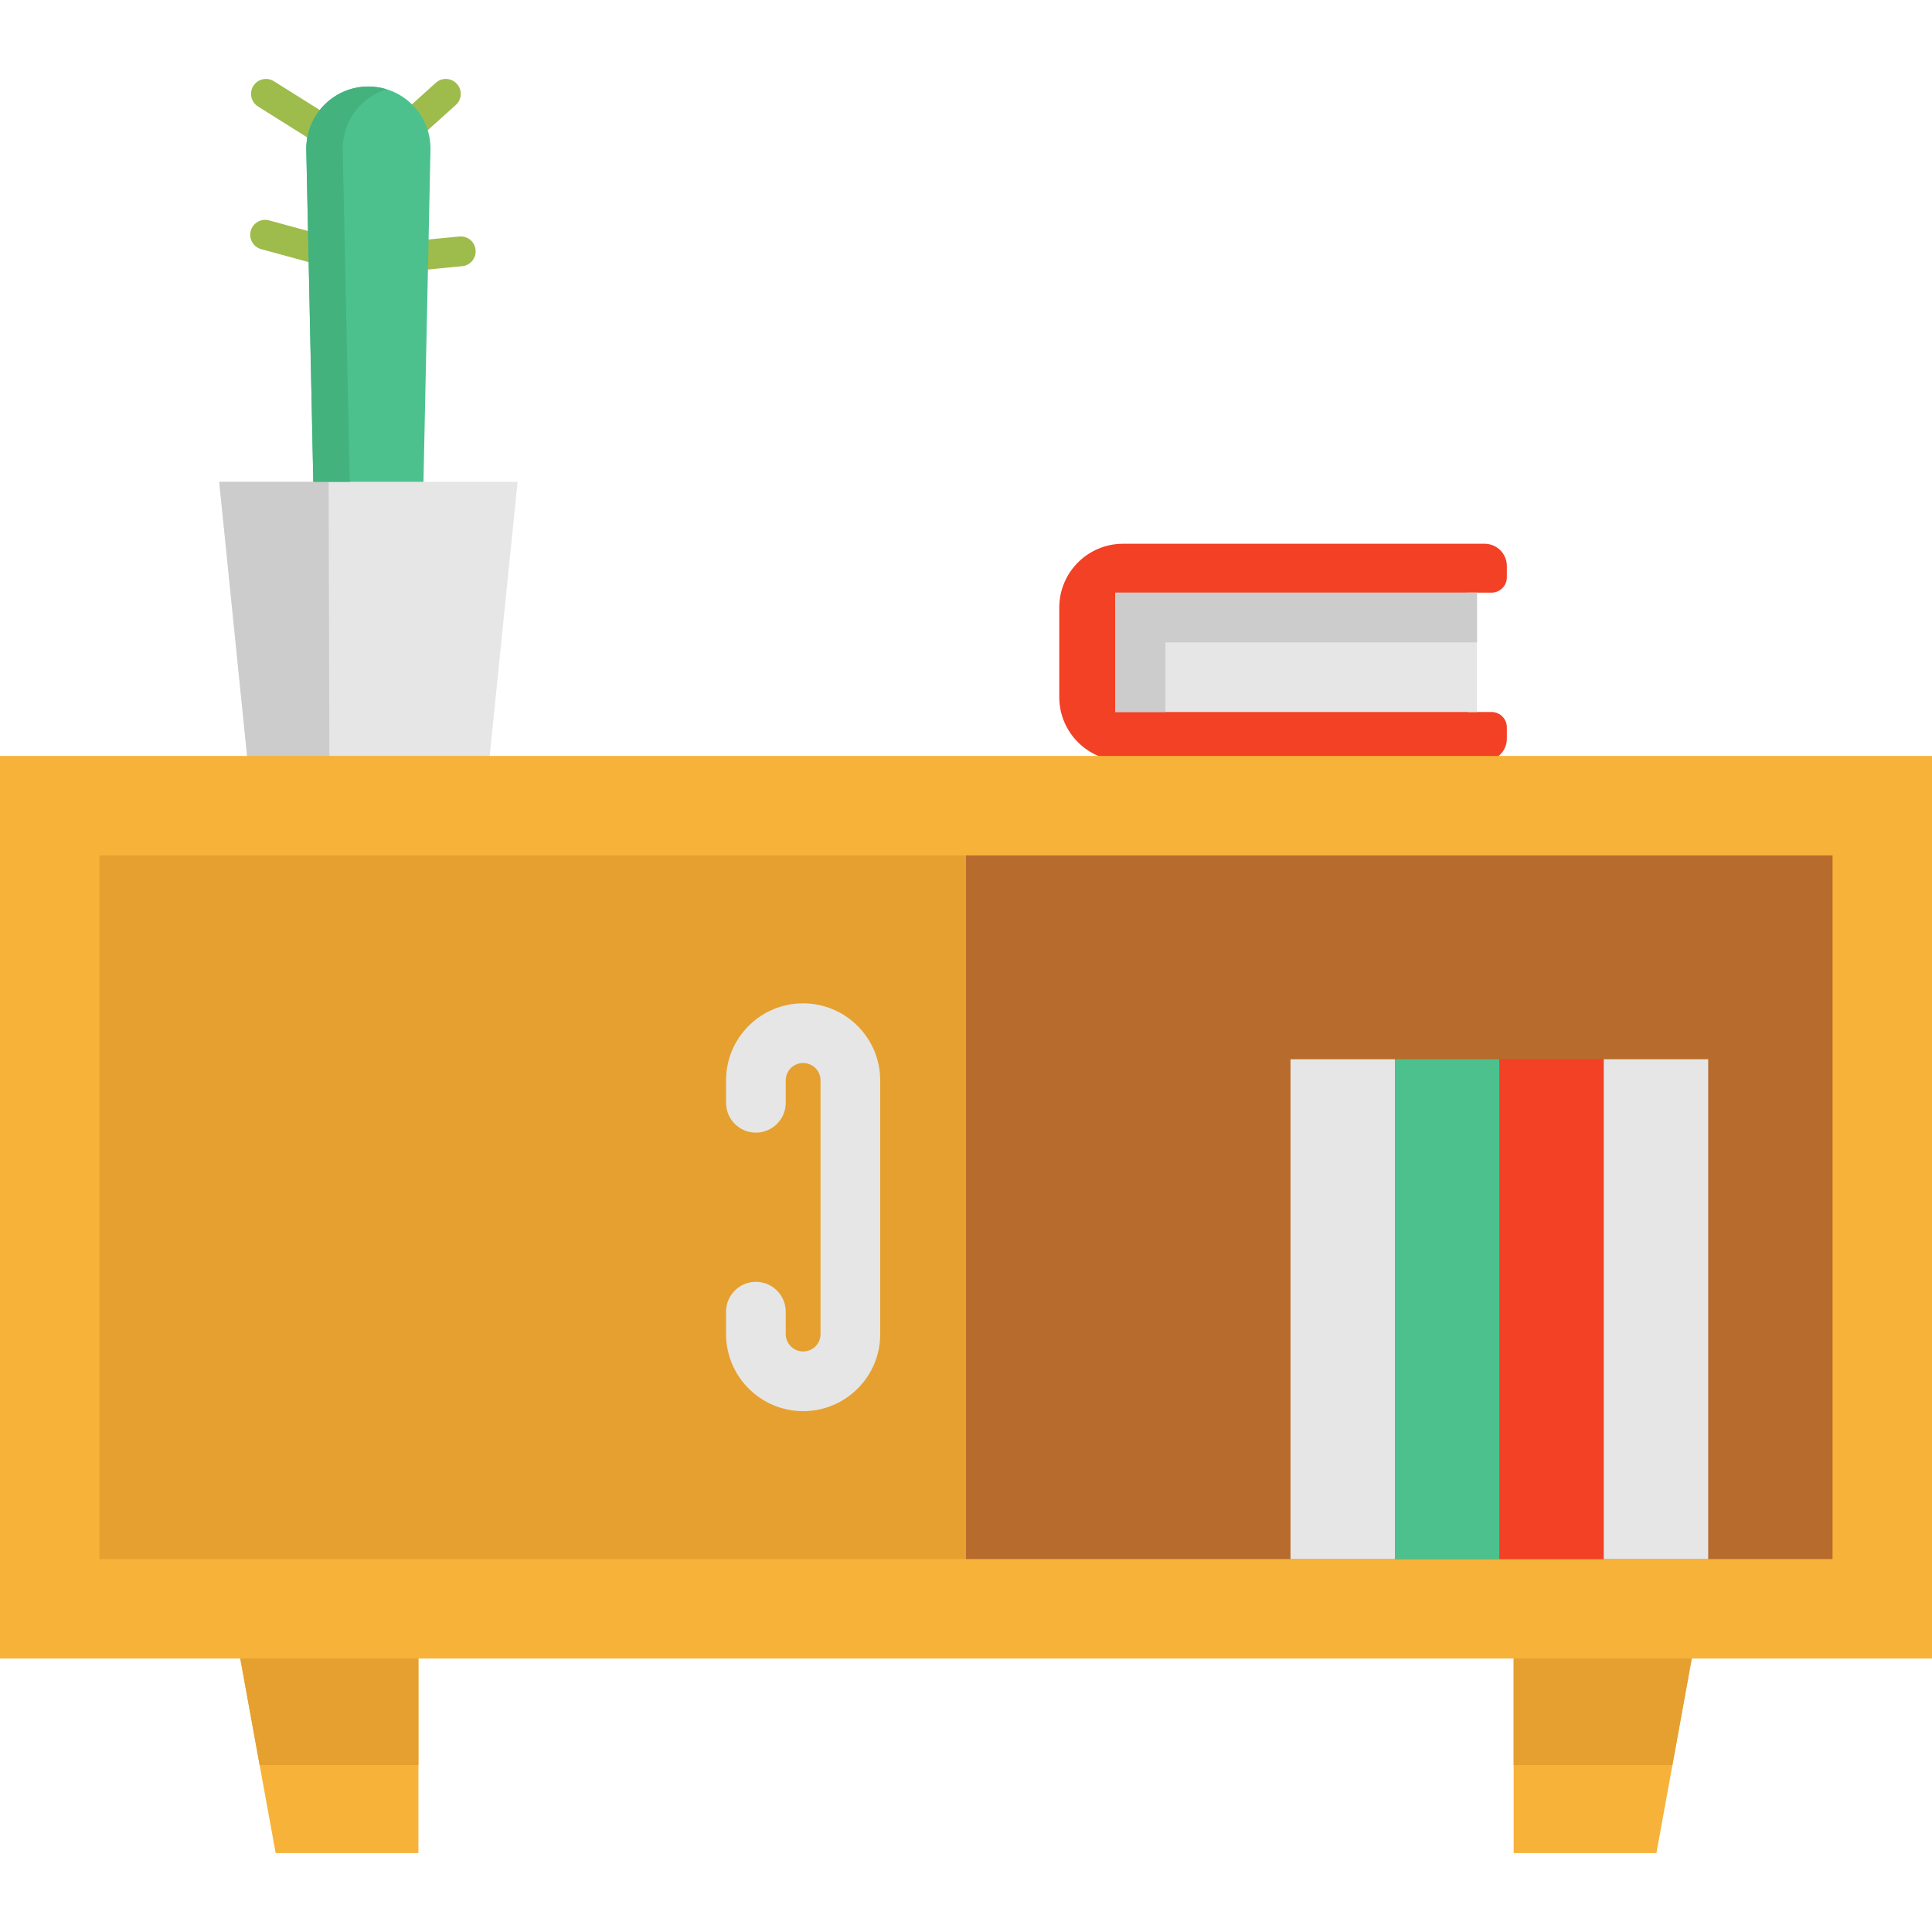 <?xml version="1.0" encoding="iso-8859-1"?>
<!-- Generator: Adobe Illustrator 19.0.0, SVG Export Plug-In . SVG Version: 6.00 Build 0)  -->
<svg xmlns="http://www.w3.org/2000/svg" xmlns:xlink="http://www.w3.org/1999/xlink" version="1.1" id="Layer_1" x="0px" y="0px" viewBox="0 0 388.48 388.48" style="enable-background:new 0 0 388.48 388.48;" xml:space="preserve" width="512" height="512">
<g>
	<path style="fill:#F24125;" d="M294.993,119.166h4.922c1.7,0,3.077-1.378,3.077-3.077v-2.284c0-2.468-2.001-4.469-4.469-4.469   h-72.691c-7.091,0-12.84,5.749-12.84,12.84v17.99c0,7.091,5.749,12.84,12.84,12.84h72.691c2.468,0,4.469-2.001,4.469-4.469v-2.293   c0-1.7-1.378-3.077-3.077-3.077h-4.672L294.993,119.166z"/>
	<rect x="224.243" y="119.166" style="fill:#E6E6E6;" width="72.75" height="24"/>
	<polygon style="fill:#CCCCCC;" points="296.993,119.166 234.326,119.166 224.243,119.166 224.243,129.166 224.243,143.166    234.326,143.166 234.326,129.166 296.993,129.166  "/>
	<path style="fill:#9EBC4B;" d="M82.538,28.273c-0.821,0-1.638-0.335-2.23-0.993c-1.109-1.231-1.009-3.128,0.222-4.237l7.11-6.4   c1.231-1.109,3.128-1.009,4.237,0.222c1.109,1.231,1.009,3.128-0.222,4.237l-7.11,6.4C83.971,28.018,83.252,28.273,82.538,28.273z"/>
	<path style="fill:#9EBC4B;" d="M65.737,29.573c-0.545,0-1.097-0.148-1.593-0.46l-12.26-7.7c-1.403-0.881-1.826-2.733-0.945-4.136   s2.733-1.826,4.136-0.945l12.26,7.7c1.403,0.881,1.826,2.733,0.945,4.136C67.71,29.075,66.734,29.573,65.737,29.573z"/>
	<path style="fill:#9EBC4B;" d="M83.673,54.409c-1.526,0-2.832-1.16-2.982-2.71c-0.16-1.649,1.047-3.116,2.696-3.275l8.97-0.87   c1.652-0.161,3.116,1.047,3.275,2.696c0.16,1.649-1.047,3.116-2.696,3.275l-8.97,0.87C83.868,54.405,83.77,54.409,83.673,54.409z"/>
	<path style="fill:#9EBC4B;" d="M64.315,53.207c-0.262,0-0.527-0.035-0.792-0.106l-11-3c-1.598-0.436-2.541-2.085-2.105-3.684   c0.436-1.599,2.086-2.54,3.684-2.105l11,3c1.598,0.436,2.541,2.085,2.105,3.684C66.844,52.329,65.635,53.207,64.315,53.207z"/>
	<polyline style="fill:#E6E6E6;" points="104.07,96.895 97.97,156.896 50.18,156.896 44.08,96.895 63,96.895 85.15,96.895    104.07,96.895  "/>
	<polyline style="fill:#CCCCCC;" points="66.08,96.895 63,96.895 44.08,96.895 50.18,156.896 66.243,156.896 66.08,96.895  "/>
	<path style="fill:#4CC18E;" d="M84.87,23.606c1.12,1.92,1.74,4.16,1.69,6.54l-0.55,25.93l-0.86,40.82H63l-1.41-66.75   c-0.02-0.76,0.04-1.51,0.15-2.24c0.95-5.94,6.11-10.51,12.34-10.51C78.69,17.396,82.71,19.896,84.87,23.606z"/>
	<path style="fill:#44B27D;" d="M69.073,27.906c0.755-4.724,4.178-8.572,8.679-9.954c-1.161-0.358-2.393-0.556-3.672-0.556   c-6.23,0-11.39,4.57-12.34,10.51c-0.11,0.73-0.17,1.48-0.15,2.24L63,96.896h7.333l-1.41-66.75   C68.903,29.386,68.963,28.636,69.073,27.906z"/>
	<polyline style="fill:#F7B239;" points="340.776,330.154 336.284,354.92 333.064,372.608 304.36,372.608 304.36,330.154    340.776,330.154  "/>
	<polyline style="fill:#F7B239;" points="84.133,330.154 84.133,372.608 55.429,372.608 52.209,354.92 47.705,330.154    84.133,330.154  "/>
	<polyline style="fill:#E5A030;" points="84.133,330.154 47.705,330.154 52.209,354.92 84.133,354.92 84.133,330.154  "/>
	<polyline style="fill:#E5A030;" points="340.776,330.154 304.36,330.154 304.36,354.92 336.284,354.92 340.776,330.154  "/>
	<path style="fill:#F7B239;" d="M388.48,152.002v181.49H0v-181.49h212.99h90H388.48z"/>
	<polygon style="fill:#E5A030;" points="194.24,312.492 194.24,313.492 20,313.492 20,172.002 194.24,172.002 194.24,174.492    214.91,246.229  "/>
	<polyline style="fill:#B76B2C;" points="368.48,172.002 194.24,172.002 194.24,174.491 194.24,312.492 194.24,313.491    259.49,313.491 343.48,313.491 368.48,313.491 368.48,172.002  "/>
	<polyline style="fill:#E6E6E6;" points="280.49,212.991 280.49,313.491 259.49,313.491 259.49,212.991 280.49,212.991  "/>
	<polyline style="fill:#4CC18E;" points="301.49,212.991 301.49,313.491 280.49,313.491 280.49,212.991 301.49,212.991  "/>
	<polyline style="fill:#F24125;" points="322.48,212.991 322.48,313.491 301.49,313.491 301.49,212.991 322.48,212.991  "/>
	<polyline style="fill:#E6E6E6;" points="343.48,212.991 343.48,313.491 322.48,313.491 322.48,212.991 343.48,212.991  "/>
	<path style="fill:#E6E6E6;" d="M161.492,283.747c-8.547,0-15.5-6.953-15.5-15.5v-4.5c0-3.313,2.687-6,6-6s6,2.687,6,6v4.5   c0,1.93,1.57,3.5,3.5,3.5c0.938,0,1.818-0.363,2.477-1.022c0.66-0.66,1.023-1.54,1.023-2.478v-51c0-1.93-1.57-3.5-3.5-3.5   c-0.938,0-1.818,0.363-2.478,1.023c-0.659,0.659-1.022,1.539-1.022,2.477v4.5c0,3.313-2.687,6-6,6s-6-2.687-6-6v-4.5   c0-4.143,1.611-8.036,4.537-10.962c2.927-2.926,6.82-4.538,10.963-4.538c8.547,0,15.5,6.953,15.5,15.5v51   c0,4.144-1.611,8.037-4.538,10.963C169.528,282.135,165.635,283.747,161.492,283.747z"/>
</g>















</svg>
